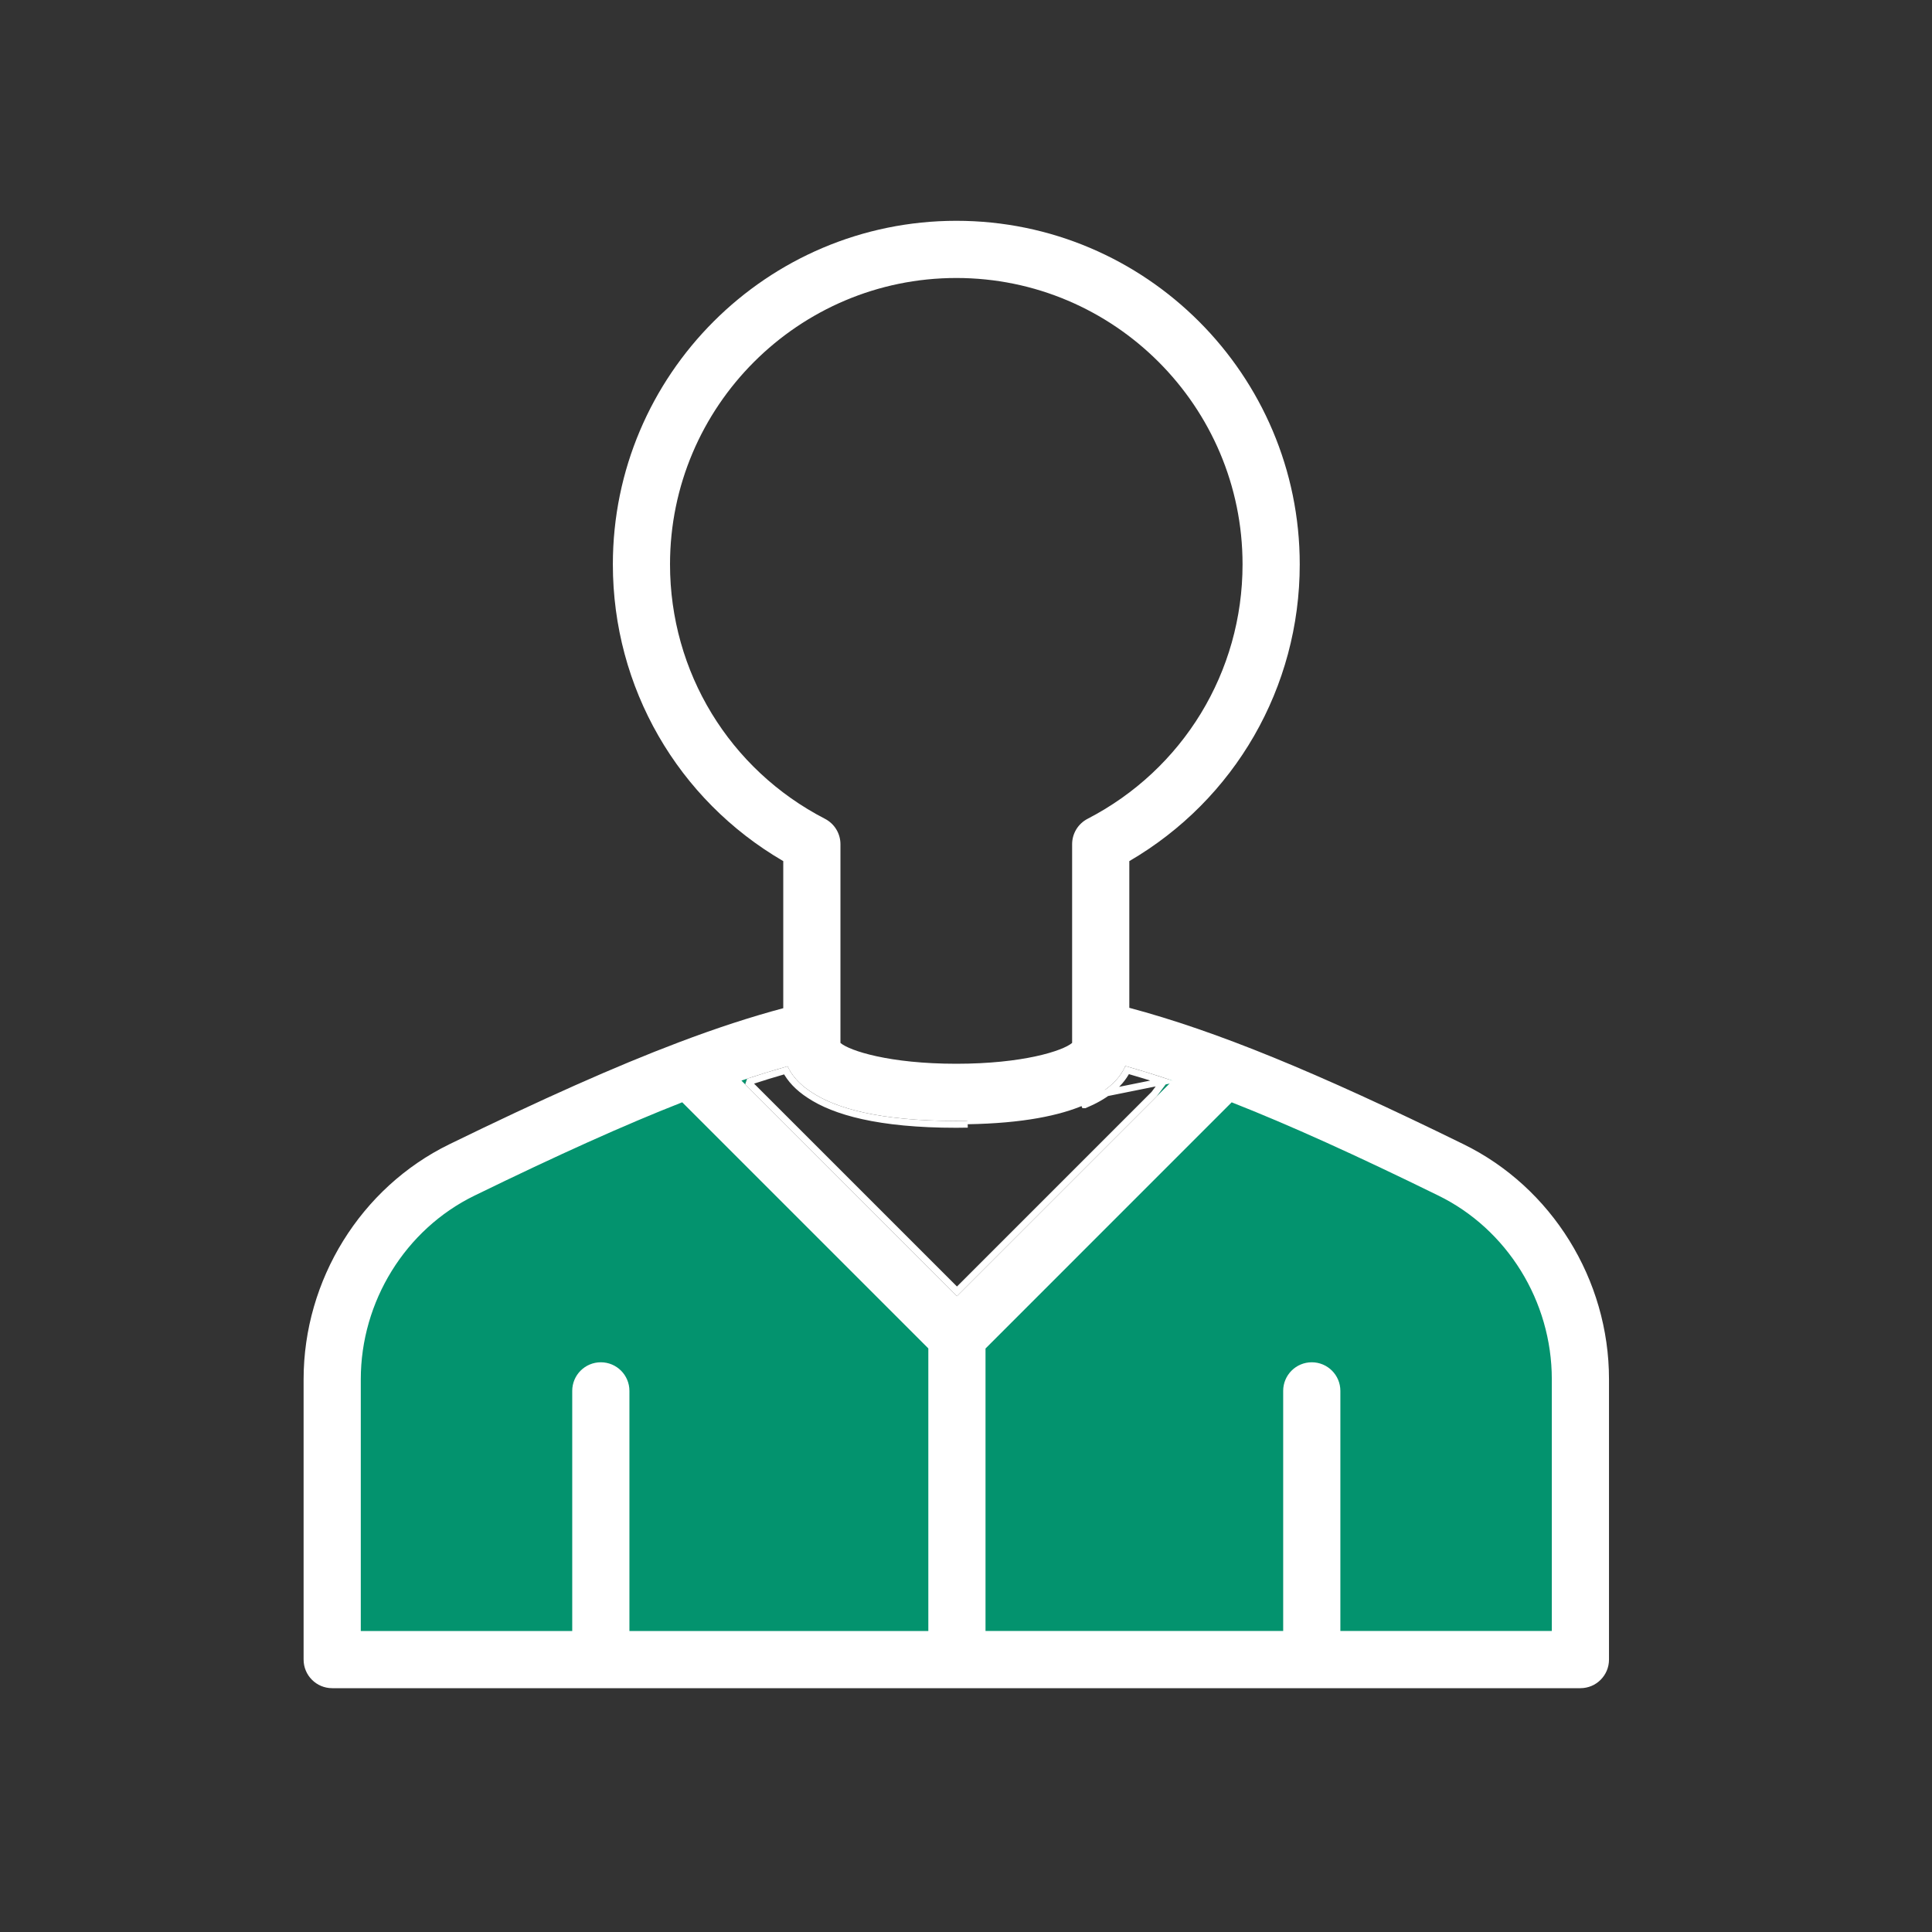 <svg width="70" height="70" viewBox="0 0 70 70" fill="none" xmlns="http://www.w3.org/2000/svg">
<rect x="0" y="0" width="70" height="70" fill="#333333" stroke="none"/>
<path d="M56.984 59.795H12.588L12.059 55.038L11.531 48.696L13.645 45.525L19.459 40.768L27.387 38.126L26.858 39.711L34.786 47.639L41.128 40.768L42.714 38.654L50.642 41.825L55.398 44.468L57.512 50.282L56.984 59.795Z" fill="#03936E"/>
<path d="M53.019 41.454C47.661 38.827 44.068 37.356 40.917 36.515V31.2C44.742 28.97 47.092 24.907 47.092 20.447C47.092 13.584 41.511 8 34.652 8C27.788 8 22.205 13.584 22.205 20.447C22.205 24.91 24.554 28.974 28.379 31.2V36.529C27.207 36.842 25.966 37.246 24.588 37.768L24.583 37.77C22.3 38.634 19.639 39.821 16.279 41.46C13.072 43.027 11 46.37 11 49.977V60.13C11 60.702 11.464 61.166 12.036 61.166H57.261C57.833 61.166 58.297 60.702 58.297 60.13V49.97C58.297 46.362 56.225 43.02 53.019 41.454ZM34.673 46.962L26.863 39.152C27.443 38.957 27.998 38.785 28.536 38.634C28.682 38.954 28.949 39.281 29.406 39.574C30.269 40.146 31.834 40.614 34.648 40.614C34.775 40.614 34.913 40.613 35.06 40.61C37.054 40.576 38.377 40.295 39.251 39.915C39.955 39.621 40.52 39.207 40.773 38.623C41.323 38.778 41.891 38.954 42.482 39.153L34.673 46.962ZM24.276 20.447C24.276 14.726 28.931 10.072 34.651 10.072C40.368 10.072 45.02 14.726 45.02 20.447C45.02 24.343 42.868 27.876 39.405 29.667C39.061 29.845 38.845 30.2 38.845 30.587V37.787C38.51 38.074 37.064 38.542 34.648 38.542C32.232 38.542 30.785 38.074 30.451 37.787V30.587C30.451 30.2 30.235 29.845 29.89 29.667C26.428 27.879 24.276 24.346 24.276 20.447ZM13.072 49.976C13.072 47.156 14.687 44.543 17.187 43.322C20.202 41.852 22.632 40.756 24.718 39.938L33.635 48.855V59.094H22.805V50.394C22.805 49.822 22.341 49.358 21.769 49.358C21.197 49.358 20.733 49.822 20.733 50.394V59.094H13.072L13.072 49.976ZM56.225 59.093H48.564V50.394C48.564 49.822 48.1 49.358 47.528 49.358C46.956 49.358 46.492 49.822 46.492 50.394V59.093H35.707V48.859L44.626 39.939C46.709 40.758 49.124 41.851 52.109 43.315C54.609 44.536 56.225 47.148 56.225 49.969L56.225 59.093Z" fill="white"/>
<path d="M42.166 39.178C41.711 39.029 41.27 38.893 40.841 38.771C40.551 39.344 39.977 39.746 39.3 40.029C39.3 40.029 39.299 40.029 39.299 40.029L39.251 39.915C38.377 40.295 37.054 40.576 35.06 40.61L42.166 39.178ZM42.166 39.178L41.817 39.643L34.673 46.787L27.14 39.255L27.165 39.182C27.613 39.035 28.048 38.901 28.47 38.781C28.635 39.093 28.909 39.402 29.338 39.678C30.231 40.269 31.825 40.738 34.648 40.738C34.776 40.738 34.915 40.736 35.062 40.733" stroke="white" stroke-width="0.247"/>
</svg>
